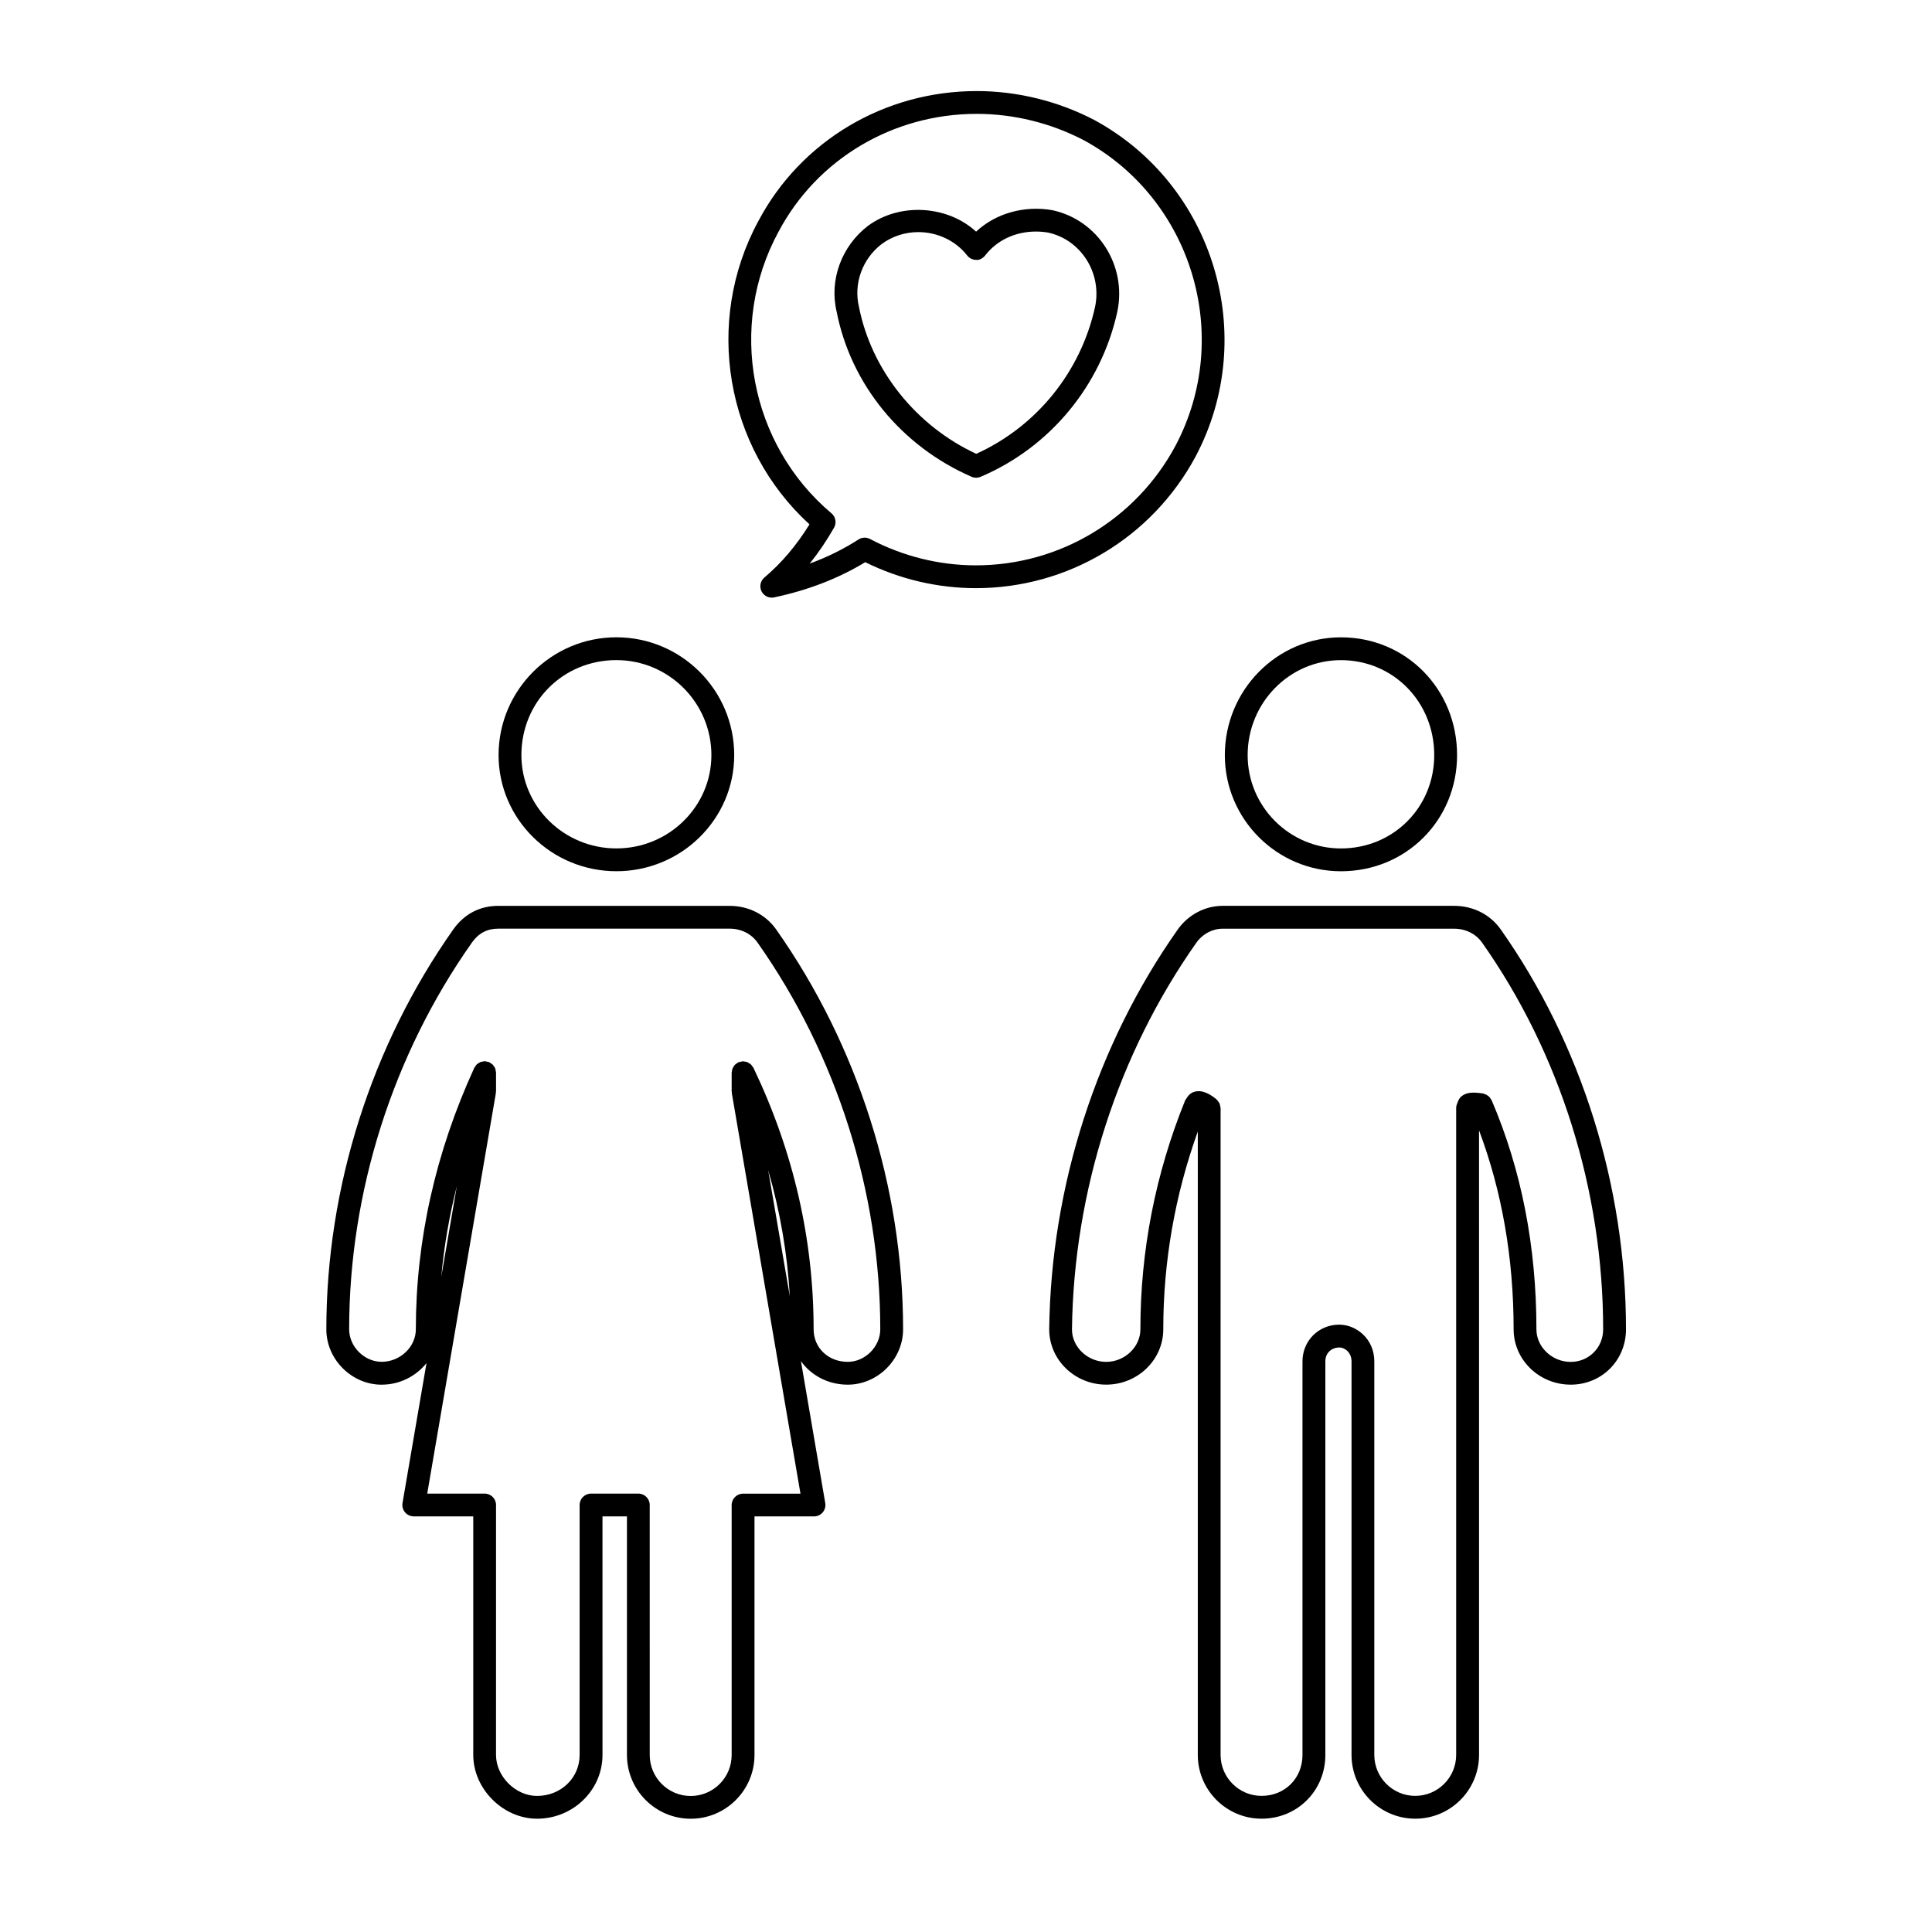<?xml version="1.0" encoding="UTF-8"?>
<!-- The Best Svg Icon site in the world: iconSvg.co, Visit us! https://iconsvg.co -->
<svg fill="#000000" width="800px" height="800px" version="1.1" viewBox="144 144 512 512" xmlns="http://www.w3.org/2000/svg">
 <g>
  <path d="m307.35 312.89c-17.215 0-31.223 14.008-31.223 31.223 0 16.969 14.008 30.773 31.223 30.773 17.215 0 31.223-13.805 31.223-30.773 0-17.211-14.008-31.223-31.223-31.223zm0 55.949c-13.879 0-25.176-11.094-25.176-24.727 0-14.117 11.059-25.176 25.176-25.176 13.879 0 25.176 11.297 25.176 25.176 0 13.637-11.289 24.727-25.176 24.727z"/>
  <path d="m401.48 270.35c0.387 0.168 0.797 0.25 1.211 0.25 0.402 0 0.805-0.082 1.184-0.242 18.391-7.812 31.93-24.172 36.234-43.785 2.551-12.203-5.117-24.25-17.199-26.867-7.496-1.328-15.078 0.855-20.234 5.68-7.543-6.934-20.148-7.812-28.676-1.516-7.008 5.391-10.254 14.332-8.293 22.672 3.769 19.309 17.148 35.688 35.773 43.809zm-23.852-61.66c2.82-2.082 6.191-3.18 9.742-3.18 5.082 0 9.922 2.312 12.934 6.188 0.574 0.734 1.457 1.168 2.387 1.168 0.777 0.156 1.824-0.438 2.398-1.18 3.09-4.016 7.992-6.324 13.438-6.324 1.109 0 2.227 0.102 3.215 0.273 8.742 1.898 14.328 10.734 12.465 19.672-3.785 17.246-15.512 31.719-31.492 38.961-15.957-7.406-27.809-22.203-31.094-39.004-1.453-6.144 0.93-12.664 6.008-16.574z"/>
  <path d="m346.57 297.05c-1.055 0.898-1.371 2.394-0.762 3.637 0.516 1.055 1.578 1.691 2.715 1.691 0.207 0 0.414-0.02 0.625-0.066 8.957-1.883 17.074-5.023 24.148-9.332 9.105 4.516 19.207 6.887 29.316 6.887 24.379 0 46.688-13.371 58.242-34.902 16.898-31.922 4.902-71.898-26.789-89.133-9.648-5.039-20.453-7.699-31.234-7.699-24.441 0-46.613 13.211-57.852 34.445-14.473 26.691-8.711 60.074 13.543 80.383-3.453 5.59-7.375 10.215-11.953 14.09zm3.734-91.613c10.207-19.281 30.336-31.262 52.527-31.262 9.812 0 19.648 2.422 28.398 6.988 28.742 15.637 39.641 51.965 24.293 80.957-10.488 19.559-30.758 31.703-52.906 31.703-9.719 0-19.418-2.418-28.051-6.988-0.441-0.23-0.934-0.352-1.414-0.352-0.574 0-1.145 0.16-1.641 0.484-3.941 2.543-8.266 4.68-12.934 6.394 2.324-2.883 4.469-6.039 6.453-9.512 0.727-1.266 0.438-2.871-0.676-3.809-21.676-18.273-27.59-49.637-14.051-74.605z"/>
  <path d="m530.14 344.12c0-17.508-13.523-31.223-30.777-31.223-16.965 0-30.77 14.008-30.77 31.223 0 16.969 13.805 30.773 30.77 30.773 17.254 0 30.777-13.523 30.777-30.773zm-55.5 0c0-13.879 11.09-25.176 24.719-25.176 13.863 0 24.727 11.059 24.727 25.176 0 13.863-10.863 24.727-24.727 24.727-13.625-0.004-24.719-11.094-24.719-24.727z"/>
  <path d="m245.14 510.95c4.848 0 9.117-2.262 11.887-5.715l-6.359 37.09c-0.152 0.875 0.098 1.777 0.672 2.457 0.574 0.68 1.422 1.074 2.309 1.074h15.77v63.223c0 9.004 7.898 16.898 16.902 16.898 9.562 0 17.348-7.578 17.348-16.898l-0.004-63.215h6.484v63.223c0 9.32 7.582 16.898 16.902 16.898 9.316 0 16.898-7.578 16.898-16.898v-63.223h15.773c0.891 0 1.738-0.395 2.309-1.074 0.574-0.684 0.82-1.582 0.672-2.457l-6.449-37.621c2.699 3.789 7.203 6.238 12.414 6.238 7.945 0 14.66-6.711 14.66-14.66 0-37.609-11.961-75.258-33.68-106.04-2.812-3.93-7.297-6.188-12.305-6.188h-61.312c-4.867 0-8.969 2.141-11.871 6.195-21.715 30.762-33.676 68.422-33.676 106.03-0.004 7.957 6.711 14.668 14.656 14.668zm23.945-117.19c1.758-2.457 4.031-3.656 6.941-3.656h61.32c3.031 0 5.723 1.328 7.375 3.641 21 29.754 32.562 66.172 32.562 102.54 0 4.594-4.027 8.621-8.609 8.621-5.164 0-9.055-3.703-9.055-8.621 0-23.844-5.352-47.125-15.898-69.191-0.004-0.004-0.012-0.012-0.012-0.02-0.02-0.039-0.035-0.082-0.055-0.117-0.066-0.133-0.176-0.215-0.258-0.336-0.125-0.191-0.242-0.387-0.414-0.543-0.141-0.133-0.309-0.211-0.469-0.312-0.168-0.105-0.324-0.227-0.508-0.301-0.207-0.074-0.418-0.098-0.637-0.125-0.152-0.023-0.293-0.09-0.449-0.09-0.023 0-0.047 0.016-0.07 0.016-0.195 0.004-0.383 0.074-0.574 0.117-0.203 0.039-0.414 0.066-0.598 0.145-0.02 0.012-0.039 0.012-0.066 0.02-0.133 0.059-0.215 0.172-0.336 0.25-0.191 0.125-0.395 0.246-0.551 0.414-0.133 0.141-0.211 0.309-0.312 0.465-0.105 0.172-0.227 0.324-0.301 0.52-0.082 0.195-0.098 0.414-0.125 0.629-0.023 0.152-0.09 0.293-0.09 0.453v4.922c0 0.09 0.047 0.168 0.051 0.258 0.004 0.086-0.02 0.168-0.004 0.258l18.191 106.12h-15.215c-1.672 0-3.023 1.355-3.023 3.027v66.242c0 5.984-4.867 10.852-10.852 10.852s-10.855-4.871-10.855-10.852l-0.004-66.258c0-1.672-1.355-3.027-3.023-3.027h-12.531c-1.672 0-3.023 1.355-3.023 3.027v66.242c0 6.082-4.961 10.852-11.301 10.852-5.684 0-10.855-5.176-10.855-10.852l0.004-66.242c0-1.672-1.355-3.027-3.023-3.027h-15.211l18.188-106.12c0.016-0.09-0.016-0.172-0.004-0.258 0.004-0.09 0.051-0.168 0.051-0.258v-4.922c0-0.156-0.066-0.289-0.086-0.434-0.035-0.23-0.051-0.465-0.137-0.68-0.074-0.188-0.195-0.332-0.309-0.504-0.105-0.156-0.188-0.328-0.316-0.473-0.168-0.172-0.379-0.293-0.586-0.422-0.117-0.074-0.203-0.18-0.332-0.242-0.012-0.004-0.023-0.004-0.039-0.012-0.207-0.09-0.438-0.105-0.66-0.152-0.172-0.035-0.336-0.102-0.508-0.105-0.016 0-0.031-0.012-0.051-0.012-0.18 0-0.336 0.074-0.516 0.105-0.203 0.035-0.402 0.047-0.59 0.117-0.203 0.082-0.363 0.211-0.539 0.328-0.145 0.102-0.309 0.172-0.434 0.297-0.18 0.172-0.301 0.383-0.434 0.594-0.07 0.109-0.176 0.195-0.23 0.324-0.012 0.02-0.02 0.047-0.031 0.07-0.004 0.012-0.004 0.016-0.012 0.023-10.246 22.41-15.445 45.684-15.445 69.188 0 4.676-4.152 8.621-9.062 8.621-4.59 0-8.609-4.027-8.609-8.621-0.004-36.352 11.562-72.77 32.555-102.51zm84.227 93.789-5.734-33.434c3.172 10.945 5.086 22.113 5.734 33.434zm-92.375-5.133c0.734-8.09 2.117-16.141 4.137-24.129z"/>
  <path d="m560.24 510.95c8.223 0 14.664-6.434 14.664-14.66 0-38.012-11.805-75.672-33.242-106.05-2.816-3.93-7.305-6.184-12.312-6.184h-61.32c-4.648 0-9.078 2.312-11.859 6.195-21.547 30.527-33.664 68.172-34.121 106.03 0 8.086 6.781 14.66 15.109 14.66 8.332 0 15.121-6.574 15.121-14.66 0-17.941 3.09-35.539 9.148-52.418v165.21c0 9.32 7.586 16.898 16.906 16.898 9.477 0 16.898-7.422 16.898-16.898v-104.29c0-2.422 1.848-3.688 3.684-3.688 1.562 0 3.254 1.41 3.254 3.688v104.29c0 9.32 7.578 16.898 16.895 16.898s16.898-7.578 16.898-16.898v-104.29l-0.004-61.238c6.07 16.164 9.168 33.867 9.168 52.742 0.008 8.086 6.781 14.656 15.113 14.656zm-20.945-75.375c-0.051-0.109-0.137-0.188-0.195-0.289-0.105-0.18-0.207-0.348-0.344-0.504-0.137-0.156-0.281-0.277-0.434-0.395-0.145-0.109-0.297-0.211-0.465-0.297-0.195-0.105-0.398-0.168-0.609-0.215-0.105-0.031-0.195-0.098-0.309-0.105-2.523-0.371-4.359-0.348-5.719 0.836-0.406 0.352-0.785 1.004-1.039 1.809-0.172 0.379-0.281 0.789-0.281 1.238v171.42c0 5.984-4.867 10.852-10.848 10.852s-10.848-4.871-10.848-10.852v-104.29c0-6.016-4.82-9.738-9.297-9.738-5.457 0-9.738 4.281-9.738 9.738v104.29c0 6.188-4.664 10.852-10.848 10.852-5.984 0-10.855-4.871-10.855-10.852v-104.29l0.004-67.121c0-0.051-0.031-0.09-0.031-0.133-0.012-0.211-0.07-0.406-0.121-0.613-0.047-0.176-0.074-0.363-0.152-0.527-0.074-0.156-0.188-0.289-0.293-0.43-0.125-0.18-0.246-0.363-0.406-0.516-0.035-0.031-0.051-0.074-0.082-0.105-2.445-2.047-4.613-2.637-6.434-1.789-0.629 0.297-1.219 0.957-1.617 1.688-0.086 0.133-0.195 0.242-0.262 0.387-7.863 19.41-11.859 39.82-11.859 60.664 0 4.676-4.152 8.621-9.07 8.621s-9.059-3.945-9.059-8.578c0.438-36.617 12.16-73.043 33.004-102.56 1.637-2.293 4.231-3.656 6.934-3.656h61.324c3.039 0 5.734 1.336 7.387 3.641 20.711 29.352 32.117 65.766 32.117 102.54 0 4.832-3.785 8.621-8.613 8.621-4.918 0-9.07-3.945-9.07-8.621 0.008-21.91-3.988-42.34-11.871-60.723z"/>
 </g>
</svg>